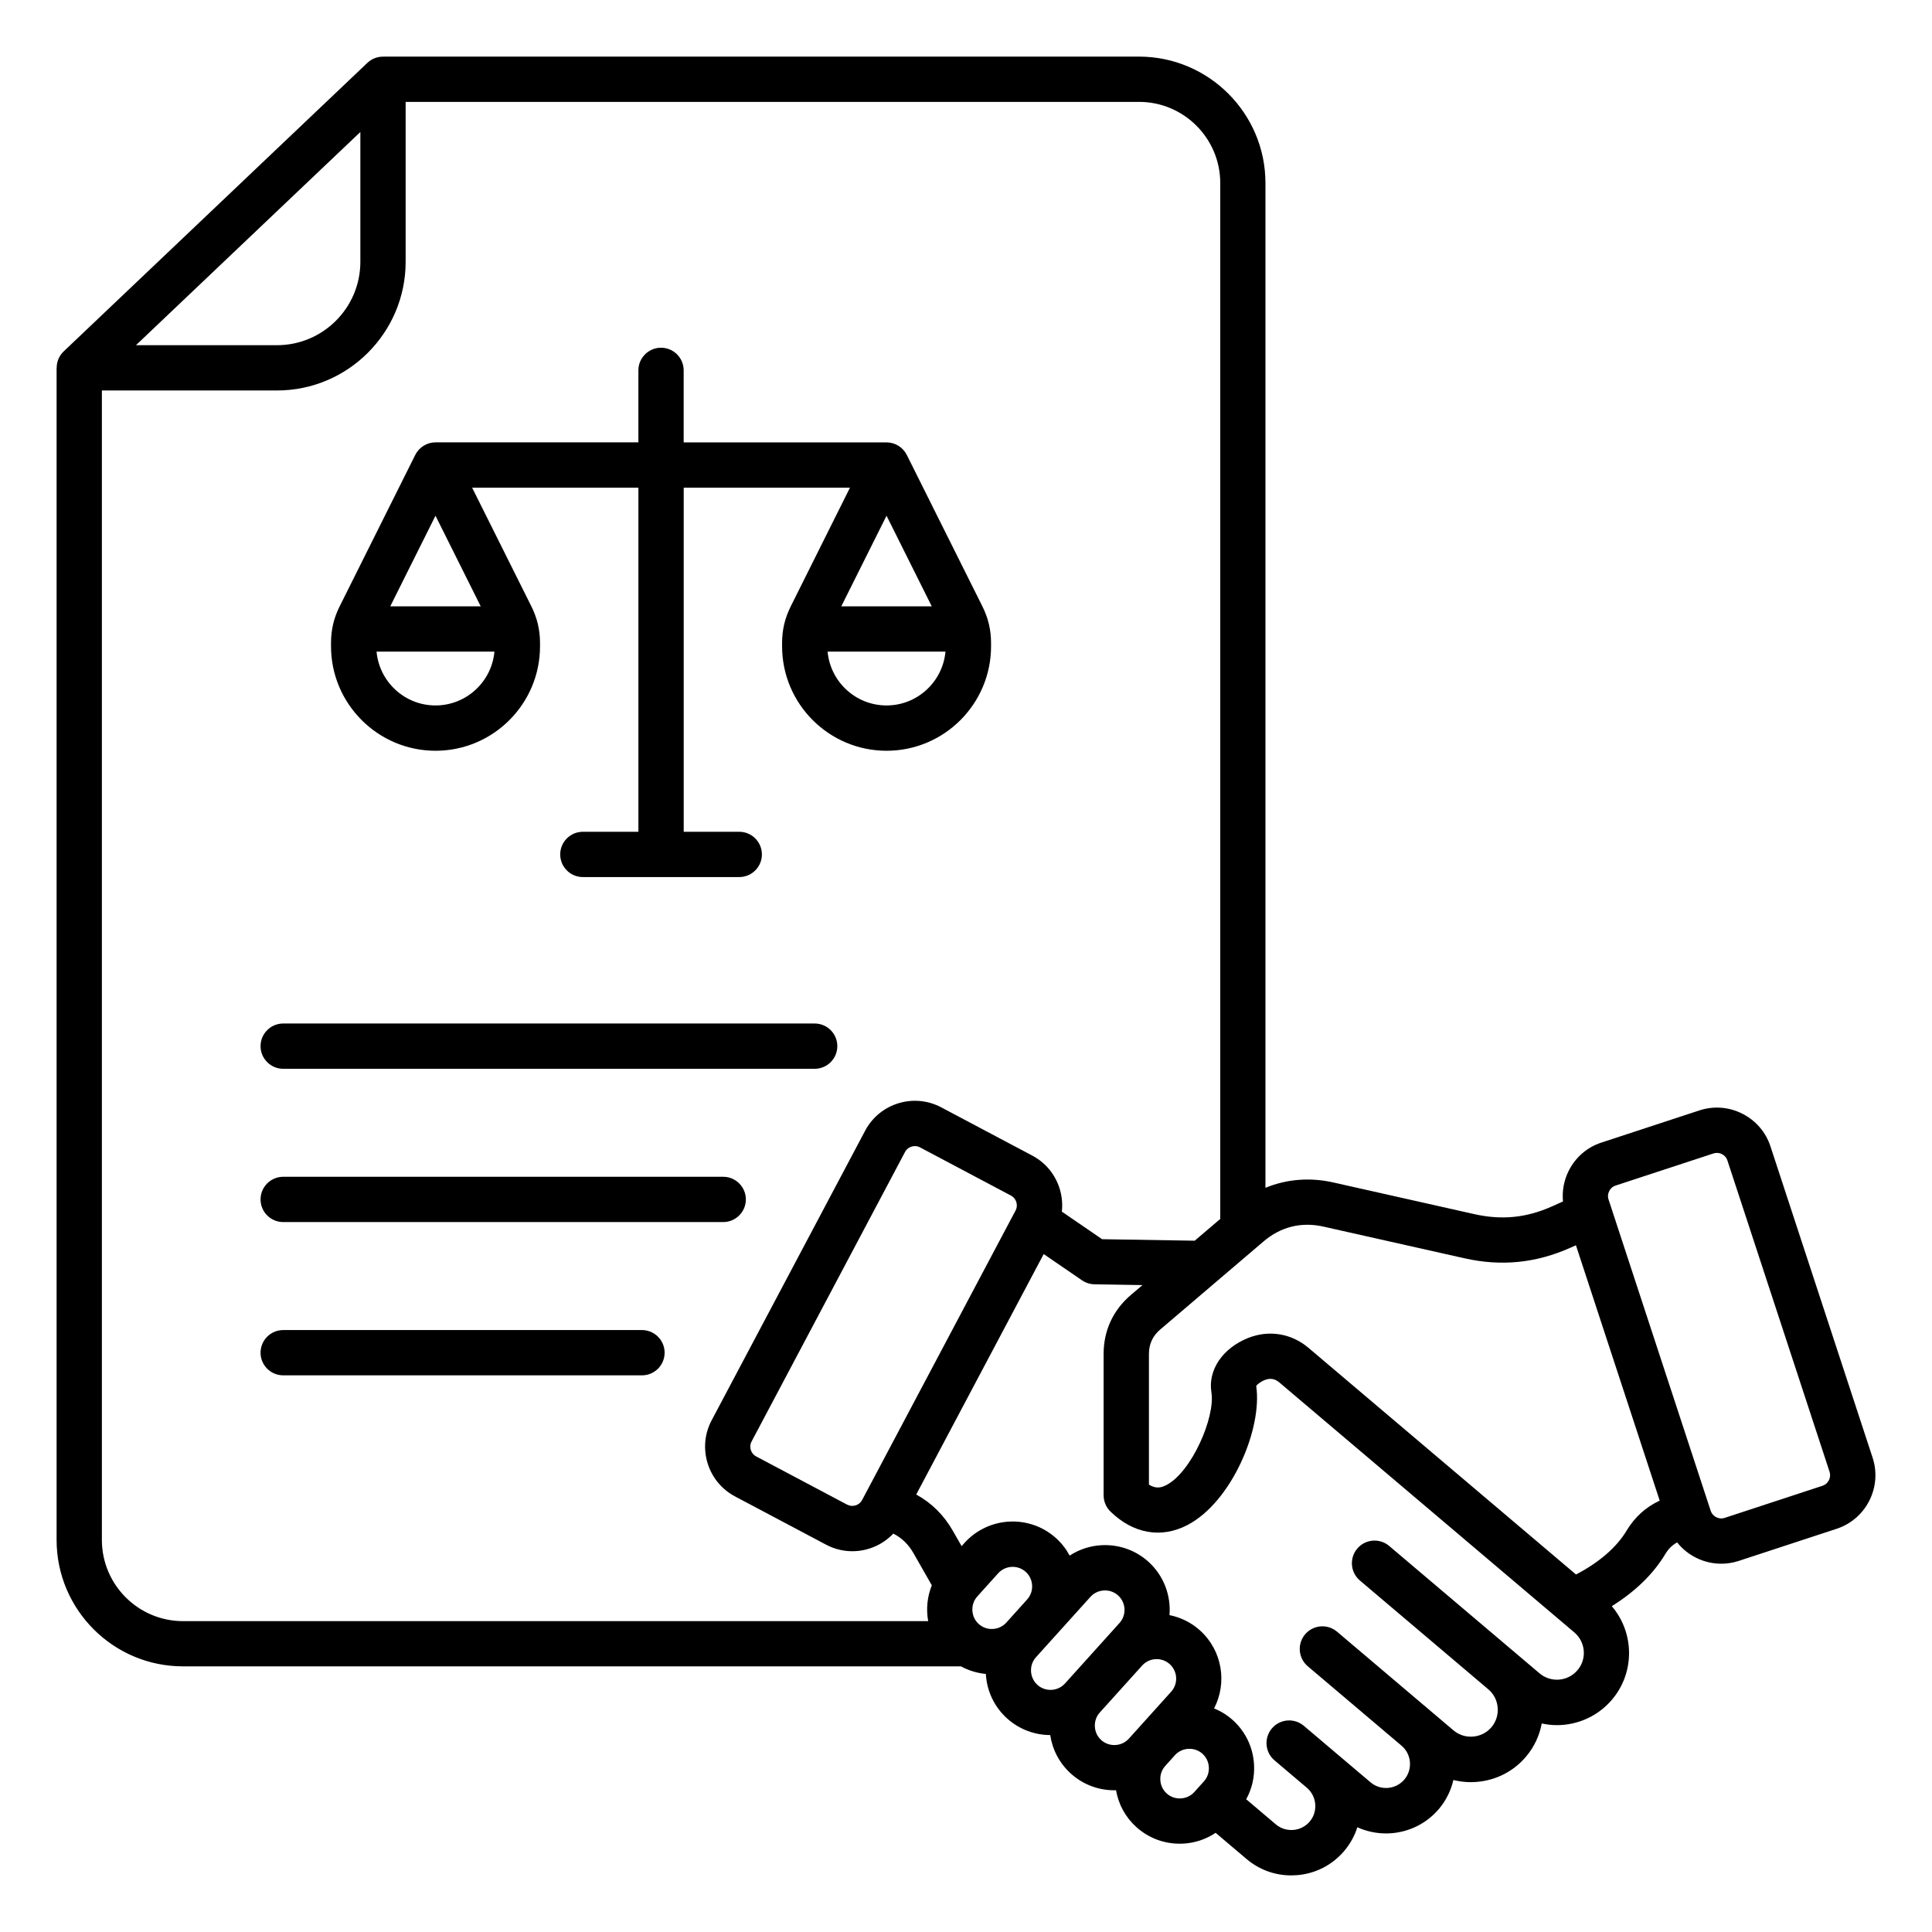 <svg xmlns="http://www.w3.org/2000/svg" id="Layer_1" viewBox="0 0 512 512"><path d="m69.05 277.24c0-3.31 2.69-6 6-6h140.85c3.31 0 6 2.69 6 6s-2.69 6-6 6h-140.85c-3.31 0-6-2.69-6-6zm6 46.62h116.61c3.31 0 6-2.69 6-6s-2.69-6-6-6h-116.61c-3.31 0-6 2.69-6 6s2.69 6 6 6zm95.08 28.62h-95.08c-3.31 0-6 2.69-6 6s2.69 6 6 6h95.08c3.31 0 6-2.69 6-6s-2.69-6-6-6zm-82.41-181.22v-.82c0-3.52.73-6.63 2.31-9.79l20.02-40.1c1.02-2.03 3.09-3.32 5.37-3.32h53.76v-19.08c0-3.31 2.69-6 6-6s6 2.69 6 6v19.09h53.76c2.27 0 4.35 1.29 5.37 3.32l20.02 40.1c1.57 3.15 2.31 6.26 2.31 9.79v.82c0 15.27-12.42 27.69-27.69 27.69s-27.69-12.42-27.69-27.69v-.82c0-3.52.73-6.64 2.31-9.79l15.68-31.42h-44.06v91.19h14.72c3.31 0 6 2.69 6 6s-2.69 6-6 6h-41.45c-3.31 0-6-2.69-6-6s2.69-6 6-6h14.72v-91.19h-44.06l15.68 31.42c1.57 3.15 2.31 6.26 2.31 9.79v.82c0 15.27-12.42 27.69-27.69 27.69s-27.7-12.43-27.7-27.7zm162.84 1.43h-31.24c.73 7.98 7.45 14.26 15.62 14.26s14.89-6.28 15.62-14.26zm-15.62-36.02-11.99 24.02h23.98zm-103.91 36.02h-31.24c.73 7.98 7.45 14.26 15.62 14.26s14.9-6.28 15.62-14.26zm-27.61-12h23.98l-11.99-24.02zm383.32 244.45-25.96 8.52c-1.54.5-3.1.74-4.64.74-4.54 0-8.86-2.1-11.68-5.64-1.3.7-2.3 1.68-3.14 3.08-3.17 5.29-8.01 9.98-14.18 13.81 5.98 7 6.2 17.52.06 24.77-3.78 4.46-9.18 6.76-14.61 6.76-1.34 0-2.68-.16-4.01-.44-.6 3.22-2.01 6.24-4.18 8.8-3.29 3.89-7.92 6.26-13.02 6.68-.54.04-1.08.07-1.62.07-1.57 0-3.11-.2-4.6-.57-.64 2.75-1.9 5.39-3.84 7.68-3.63 4.28-8.81 6.48-14.02 6.48-2.58 0-5.18-.55-7.59-1.64-.72 2.28-1.9 4.42-3.49 6.29-3.16 3.73-7.6 6.01-12.49 6.41-.52.04-1.04.06-1.55.06-4.34 0-8.49-1.51-11.83-4.34l-8.19-6.94c-2.54 1.7-5.5 2.7-8.63 2.86-.31.02-.61.02-.91.02-4.26 0-8.3-1.55-11.48-4.41-2.87-2.59-4.73-6-5.38-9.76-.16 0-.32.01-.48.01-4.26 0-8.3-1.55-11.48-4.41-3.07-2.77-4.91-6.41-5.48-10.22-4.08-.01-8.17-1.47-11.43-4.41-3.38-3.05-5.37-7.23-5.63-11.79-2.28-.21-4.53-.89-6.6-2.01h-206.14c-18.48.02-33.52-15.02-33.52-33.5v-310.62h.02c0-1.61.64-3.2 1.85-4.35l80.5-76.48c1.14-1.08 2.62-1.64 4.13-1.64v-.01h200.34c18.48 0 33.52 15.04 33.52 33.52v266.26c5.59-2.3 11.75-2.82 17.98-1.42l37.39 8.4c7.26 1.63 13.81.98 20.61-2.07l2.87-1.29c-.27-2.79.24-5.61 1.54-8.17 1.8-3.56 4.87-6.21 8.65-7.44l25.96-8.52c3.78-1.24 7.82-.93 11.38.87s6.21 4.87 7.45 8.65l27.08 82.53c2.55 7.81-1.72 16.26-9.53 18.82zm-450.71-313.66h37.37c12.19 0 22.1-9.91 22.1-22.1v-34.4zm12.49 338.14h197.46c-.58-3.17-.26-6.46.96-9.5l-4.85-8.5c-1.35-2.36-3.08-4.04-5.36-5.2-2.84 3.01-6.8 4.67-10.86 4.67-2.35 0-4.74-.56-6.96-1.74l-24.13-12.79c-3.51-1.86-6.09-4.99-7.26-8.8-1.17-3.82-.79-7.85 1.07-11.36l40.68-76.75c3.85-7.27 12.9-10.05 20.17-6.19l24.13 12.79c3.51 1.86 6.09 4.99 7.26 8.8.61 1.99.79 4.03.57 6.04l10.67 7.31 24.54.4 6.77-5.77v-274.51c0-11.86-9.65-21.52-21.52-21.52h-194.36v42.38c0 18.8-15.3 34.1-34.1 34.1h-46.4v304.62c0 11.87 9.65 21.52 21.52 21.52zm220.62-108.83c.49-.92.33-1.78.2-2.22s-.5-1.24-1.41-1.72l-24.13-12.79c-.42-.22-.88-.33-1.34-.33-1.05 0-2.09.56-2.61 1.54l-40.68 76.75c-.49.92-.33 1.79-.2 2.22s.5 1.24 1.41 1.72l24.13 12.79c1.4.74 3.2.19 3.95-1.21zm-9.76 109.59c1.02.92 2.34 1.39 3.73 1.31 1.39-.07 2.66-.67 3.58-1.69l5.52-6.13c.92-1.02 1.38-2.34 1.31-3.73s-.67-2.66-1.69-3.58c-2.12-1.91-5.4-1.74-7.31.38l-5.52 6.13c-.92 1.02-1.38 2.34-1.31 3.73s.67 2.66 1.69 3.58zm15.55 16.13c2.12 1.91 5.4 1.74 7.31-.38l.3-.33s0-.01.01-.01l11.21-12.44s0 0 .01-.01l2.91-3.23c1.91-2.12 1.74-5.4-.38-7.31-.95-.86-2.17-1.32-3.46-1.32-.09 0-.19 0-.28.01-1.39.07-2.66.67-3.58 1.69l-14.44 16.01c-.92 1.02-1.38 2.34-1.31 3.73.08 1.4.68 2.67 1.7 3.59zm20.65 15.94c1.39-.07 2.66-.67 3.58-1.69l.74-.82 2.55-2.83 7.92-8.79c1.91-2.12 1.74-5.4-.38-7.31s-5.4-1.74-7.31.38l-11.22 12.44c-.92 1.02-1.38 2.34-1.31 3.73s.67 2.66 1.69 3.58 2.36 1.38 3.74 1.31zm20.92 12.46 2.55-2.83c.92-1.02 1.38-2.34 1.31-3.73s-.67-2.66-1.69-3.58-2.33-1.38-3.73-1.31c-1.39.07-2.66.67-3.58 1.69l-2.55 2.83c-.92 1.02-1.38 2.34-1.31 3.73s.67 2.66 1.69 3.58 2.35 1.38 3.73 1.31c1.39-.07 2.66-.67 3.58-1.69zm100.72-42.3-78.23-66.29c-1.11-.94-2.41-1.15-3.76-.62-1.27.5-2.08 1.23-2.32 1.6 1.69 11.26-6.49 30.76-18.26 36.87-6.93 3.6-14.35 2.28-20.38-3.61-1.15-1.13-1.8-2.67-1.8-4.29v-37.45c0-6.21 2.5-11.61 7.22-15.64l3.08-2.62-12.72-.21c-1.18-.02-2.32-.38-3.3-1.05l-10.16-6.96-33.78 63.72c4.05 2.22 7.31 5.43 9.69 9.59l2.34 4.09.77-.86c6.34-7.03 17.23-7.6 24.26-1.25 1.51 1.36 2.7 2.93 3.6 4.62 2.5-1.63 5.4-2.6 8.48-2.76 4.59-.23 8.99 1.32 12.39 4.38 4.12 3.72 6 9 5.59 14.15 2.92.59 5.73 1.92 8.09 4.06 5.92 5.34 7.24 13.89 3.73 20.66 1.79.74 3.47 1.77 4.95 3.1 3.4 3.06 5.4 7.28 5.64 11.87.17 3.23-.57 6.36-2.08 9.11l7.86 6.66c1.29 1.09 2.94 1.6 4.63 1.47 1.7-.14 3.24-.93 4.33-2.21 1.09-1.29 1.61-2.93 1.47-4.63s-.93-3.24-2.21-4.33l-8.58-7.27c-2.53-2.14-2.84-5.93-.7-8.46s5.93-2.84 8.46-.7l8.57 7.26 9.12 7.72c2.67 2.27 6.69 1.93 8.96-.74 2.24-2.65 1.93-6.65-.69-8.92l-24.91-21.1c-2.53-2.14-2.84-5.93-.7-8.46s5.93-2.84 8.46-.7l30.86 26.15c1.44 1.22 3.29 1.81 5.2 1.65s3.63-1.04 4.86-2.48c1.22-1.44 1.81-3.29 1.65-5.2s-1.04-3.63-2.48-4.85l-34.03-28.83c-2.53-2.14-2.84-5.93-.7-8.46s5.93-2.84 8.46-.7l34.03 28.83 5.82 4.93c3 2.54 7.51 2.17 10.05-.83 2.54-2.96 2.17-7.47-.83-10.01zm22.62-34.93-22.2-67.67-1.39.62c-9.16 4.1-18.36 5.03-28.15 2.83l-37.39-8.4c-5.83-1.31-11.3.05-15.84 3.92l-27.39 23.35c-2.02 1.72-3 3.85-3 6.51v34.61c2.01 1.23 3.44.72 4.65.09 6.66-3.46 12.97-17.99 11.91-24.51-.97-5.95 2.96-11.76 9.77-14.47 5.48-2.17 11.44-1.19 15.94 2.62l70.91 60.08c6.05-3.14 10.74-7.18 13.38-11.58 2.16-3.62 5.12-6.29 8.8-8zm45.02-7.62-27.08-82.53c-.32-.99-1.05-1.48-1.46-1.68-.28-.14-.75-.32-1.33-.32-.27 0-.57.04-.89.14l-25.96 8.52c-.99.32-1.48 1.05-1.68 1.46-.21.41-.5 1.24-.18 2.22l27.08 82.53c.49 1.5 2.18 2.36 3.68 1.86l25.96-8.52c1.5-.49 2.35-2.18 1.86-3.68z"></path></svg>